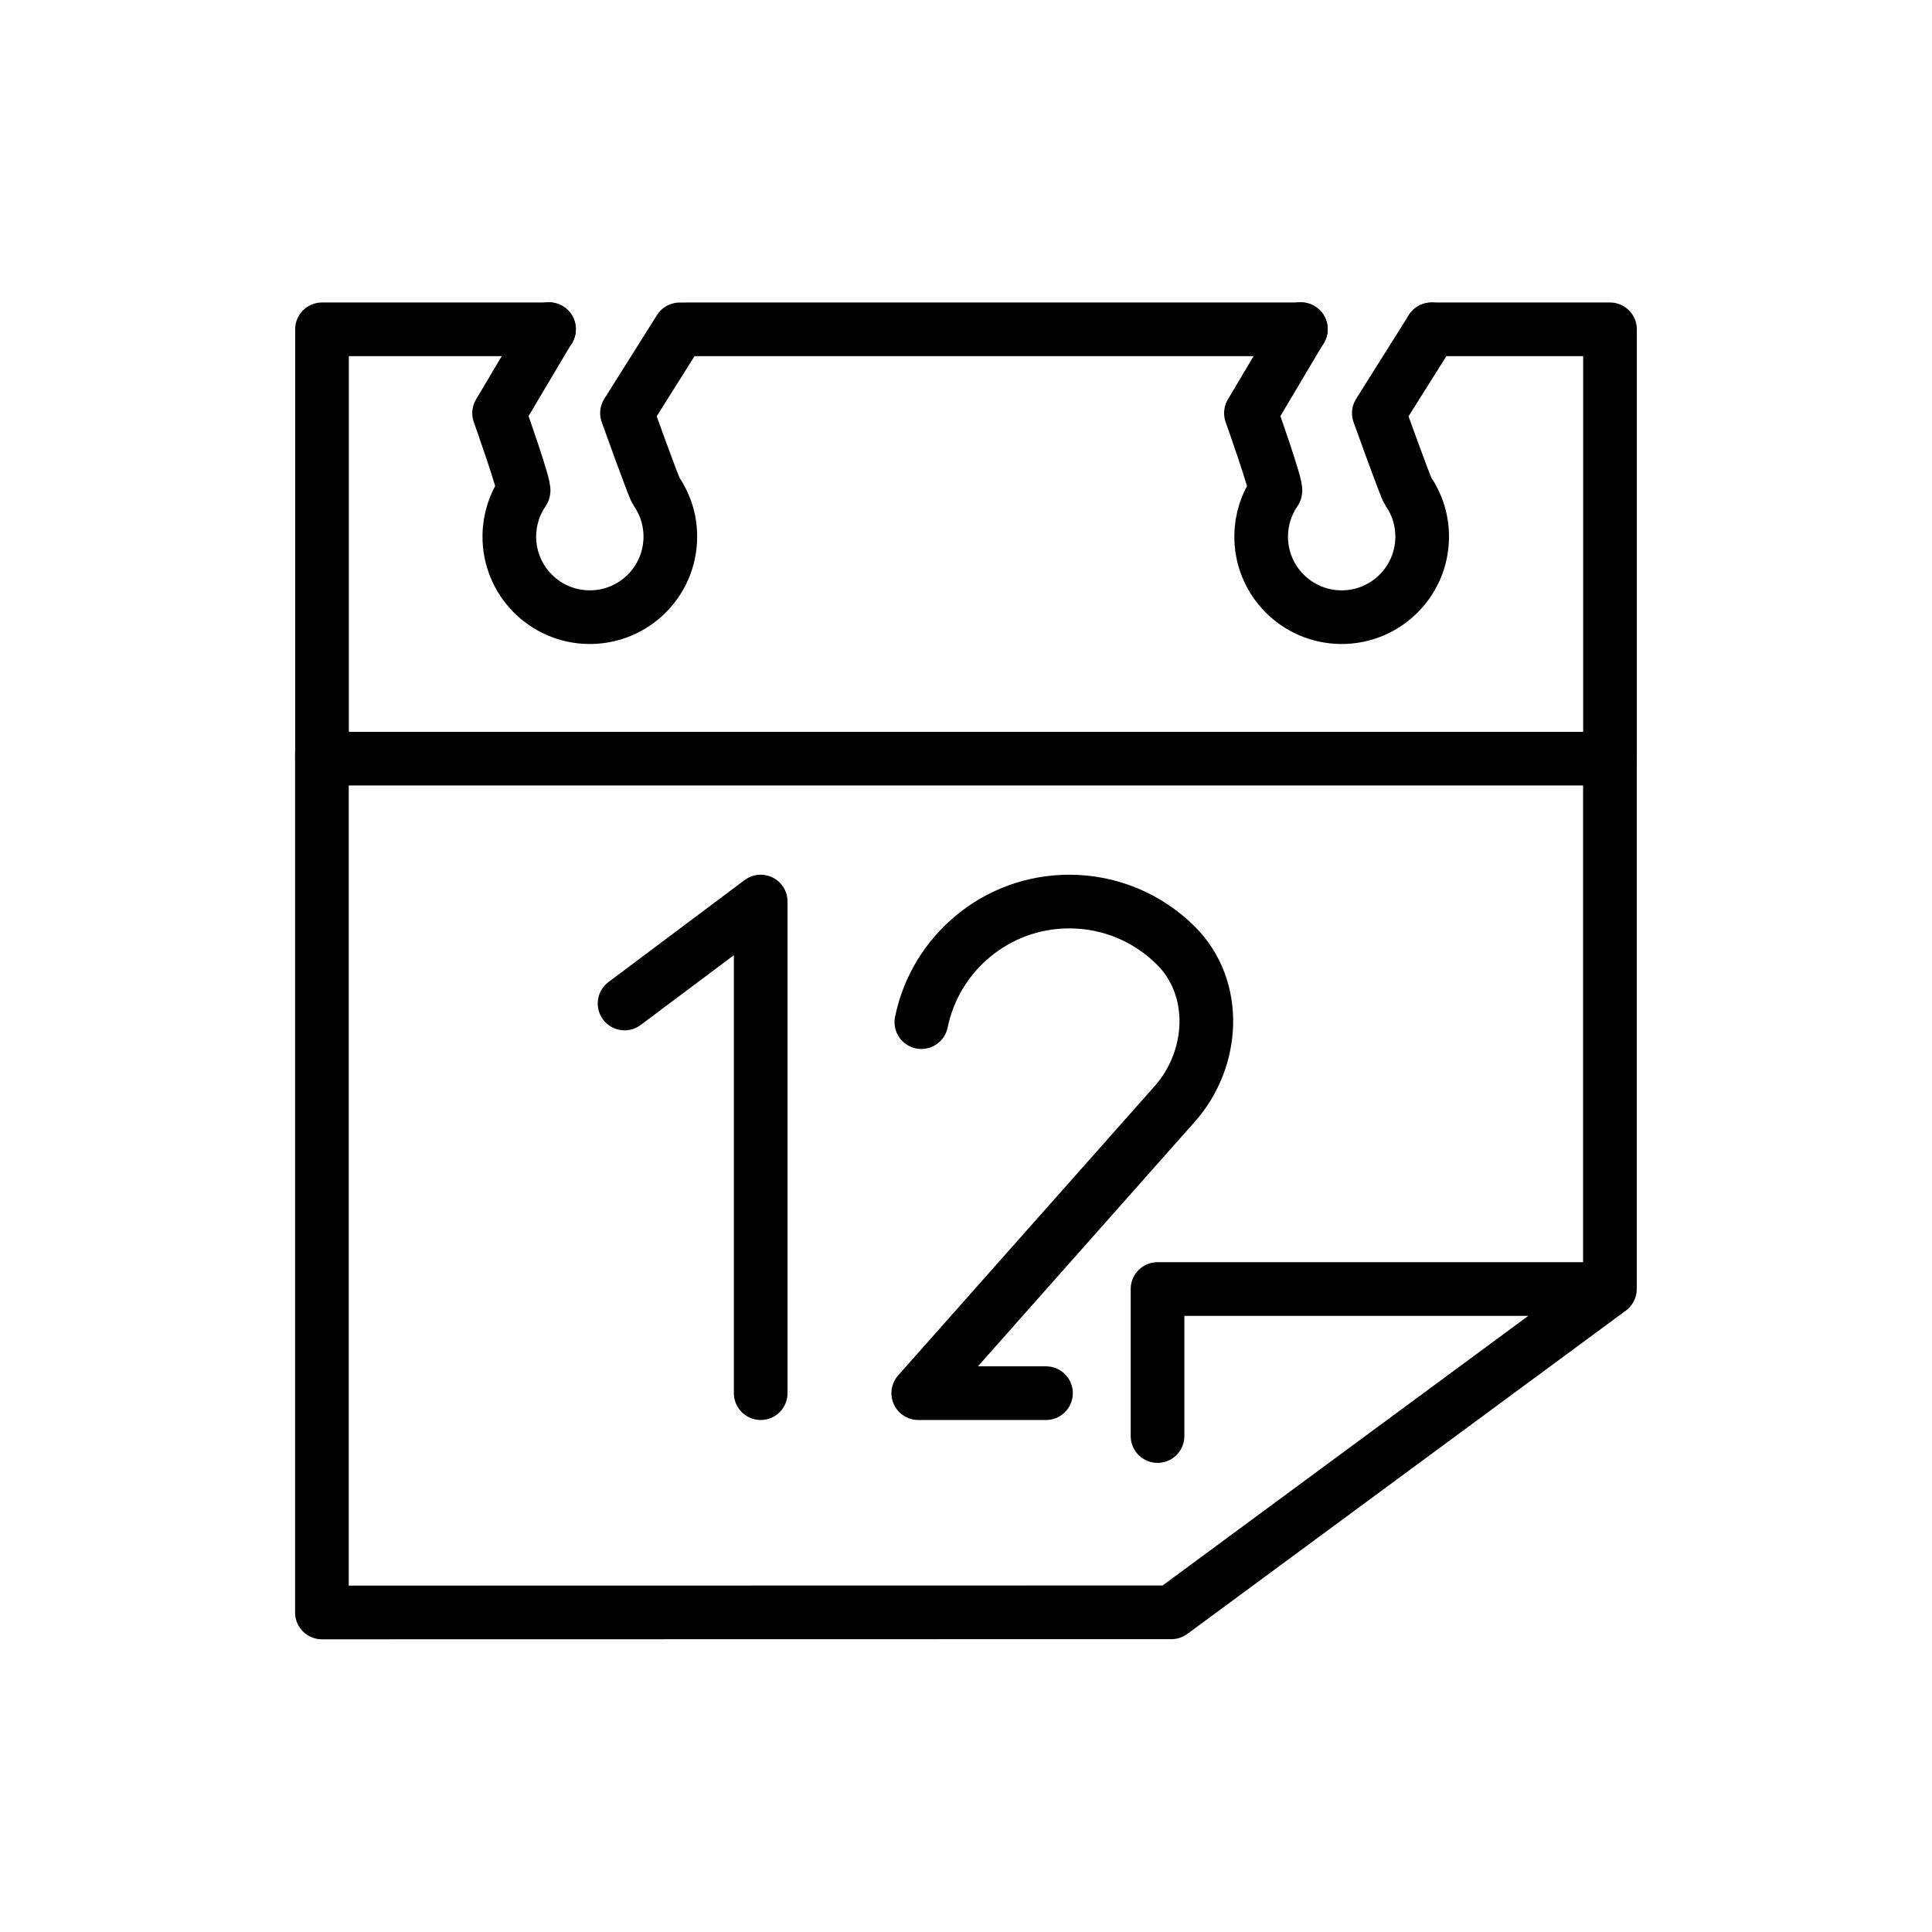 <svg id="emoji" viewBox="0 0 72 72" xmlns="http://www.w3.org/2000/svg">
  <g id="line">
    <polyline fill="none" stroke="#000" stroke-linecap="round" stroke-linejoin="round" stroke-width="2" points="53.349 12.273 60 12.273 60 28.273 12 28.273 12 12.273 20.461 12.273"/>
    <line x1="25.566" x2="48.48" y1="12.273" y2="12.273" fill="none" stroke="#000" stroke-linecap="round" stroke-linejoin="round" stroke-width="2"/>
    <path fill="none" stroke="#000" stroke-linecap="round" stroke-linejoin="round" stroke-width="2" d="m53.349,12.275l-1.964,3.121s.994,2.767,1.085,2.9c.34.492.537,1.089.53,1.733-.016,1.657-1.372,2.987-3.029,2.971-1.657-.016-2.987-1.372-2.971-3.029.006-.621.2-1.197.528-1.672.082-.118-.909-2.902-.909-2.902l1.86-3.133"/>
    <path fill="none" stroke="#000" stroke-linecap="round" stroke-linejoin="round" stroke-width="2" d="m25.33,12.275l-1.964,3.121s.994,2.767,1.085,2.9c.34.492.537,1.089.53,1.733-.016,1.657-1.372,2.987-3.029,2.971-1.657-.016-2.987-1.372-2.971-3.029.006-.621.2-1.197.528-1.672.082-.118-.909-2.902-.909-2.902l1.86-3.133"/>
    <path fill="none" stroke="#000" stroke-linecap="round" stroke-linejoin="round" stroke-width="2" d="m34.336,38.092c.525-2.564,2.794-4.494,5.513-4.494h0c1.554,0,2.961.63,3.979,1.648,1.584,1.584,1.438,4.217-.048,5.893l-9.559,10.78h4.76"/>
    <polyline fill="none" stroke="#000" stroke-linecap="round" stroke-linejoin="round" stroke-width="2" points="23.276 37.398 28.349 33.598 28.349 51.919"/>
    <polyline fill="none" stroke="#000" stroke-linecap="round" stroke-linejoin="round" stroke-width="2" points="11.997 28.092 11.997 60.092 43.656 60.086 59.997 48.038 59.997 28.092"/>
    <polyline fill="none" stroke="#000" stroke-linecap="round" stroke-linejoin="round" stroke-width="2" points="59.746 48.038 43.138 48.038 43.138 53.517"/>
  </g>
</svg>
